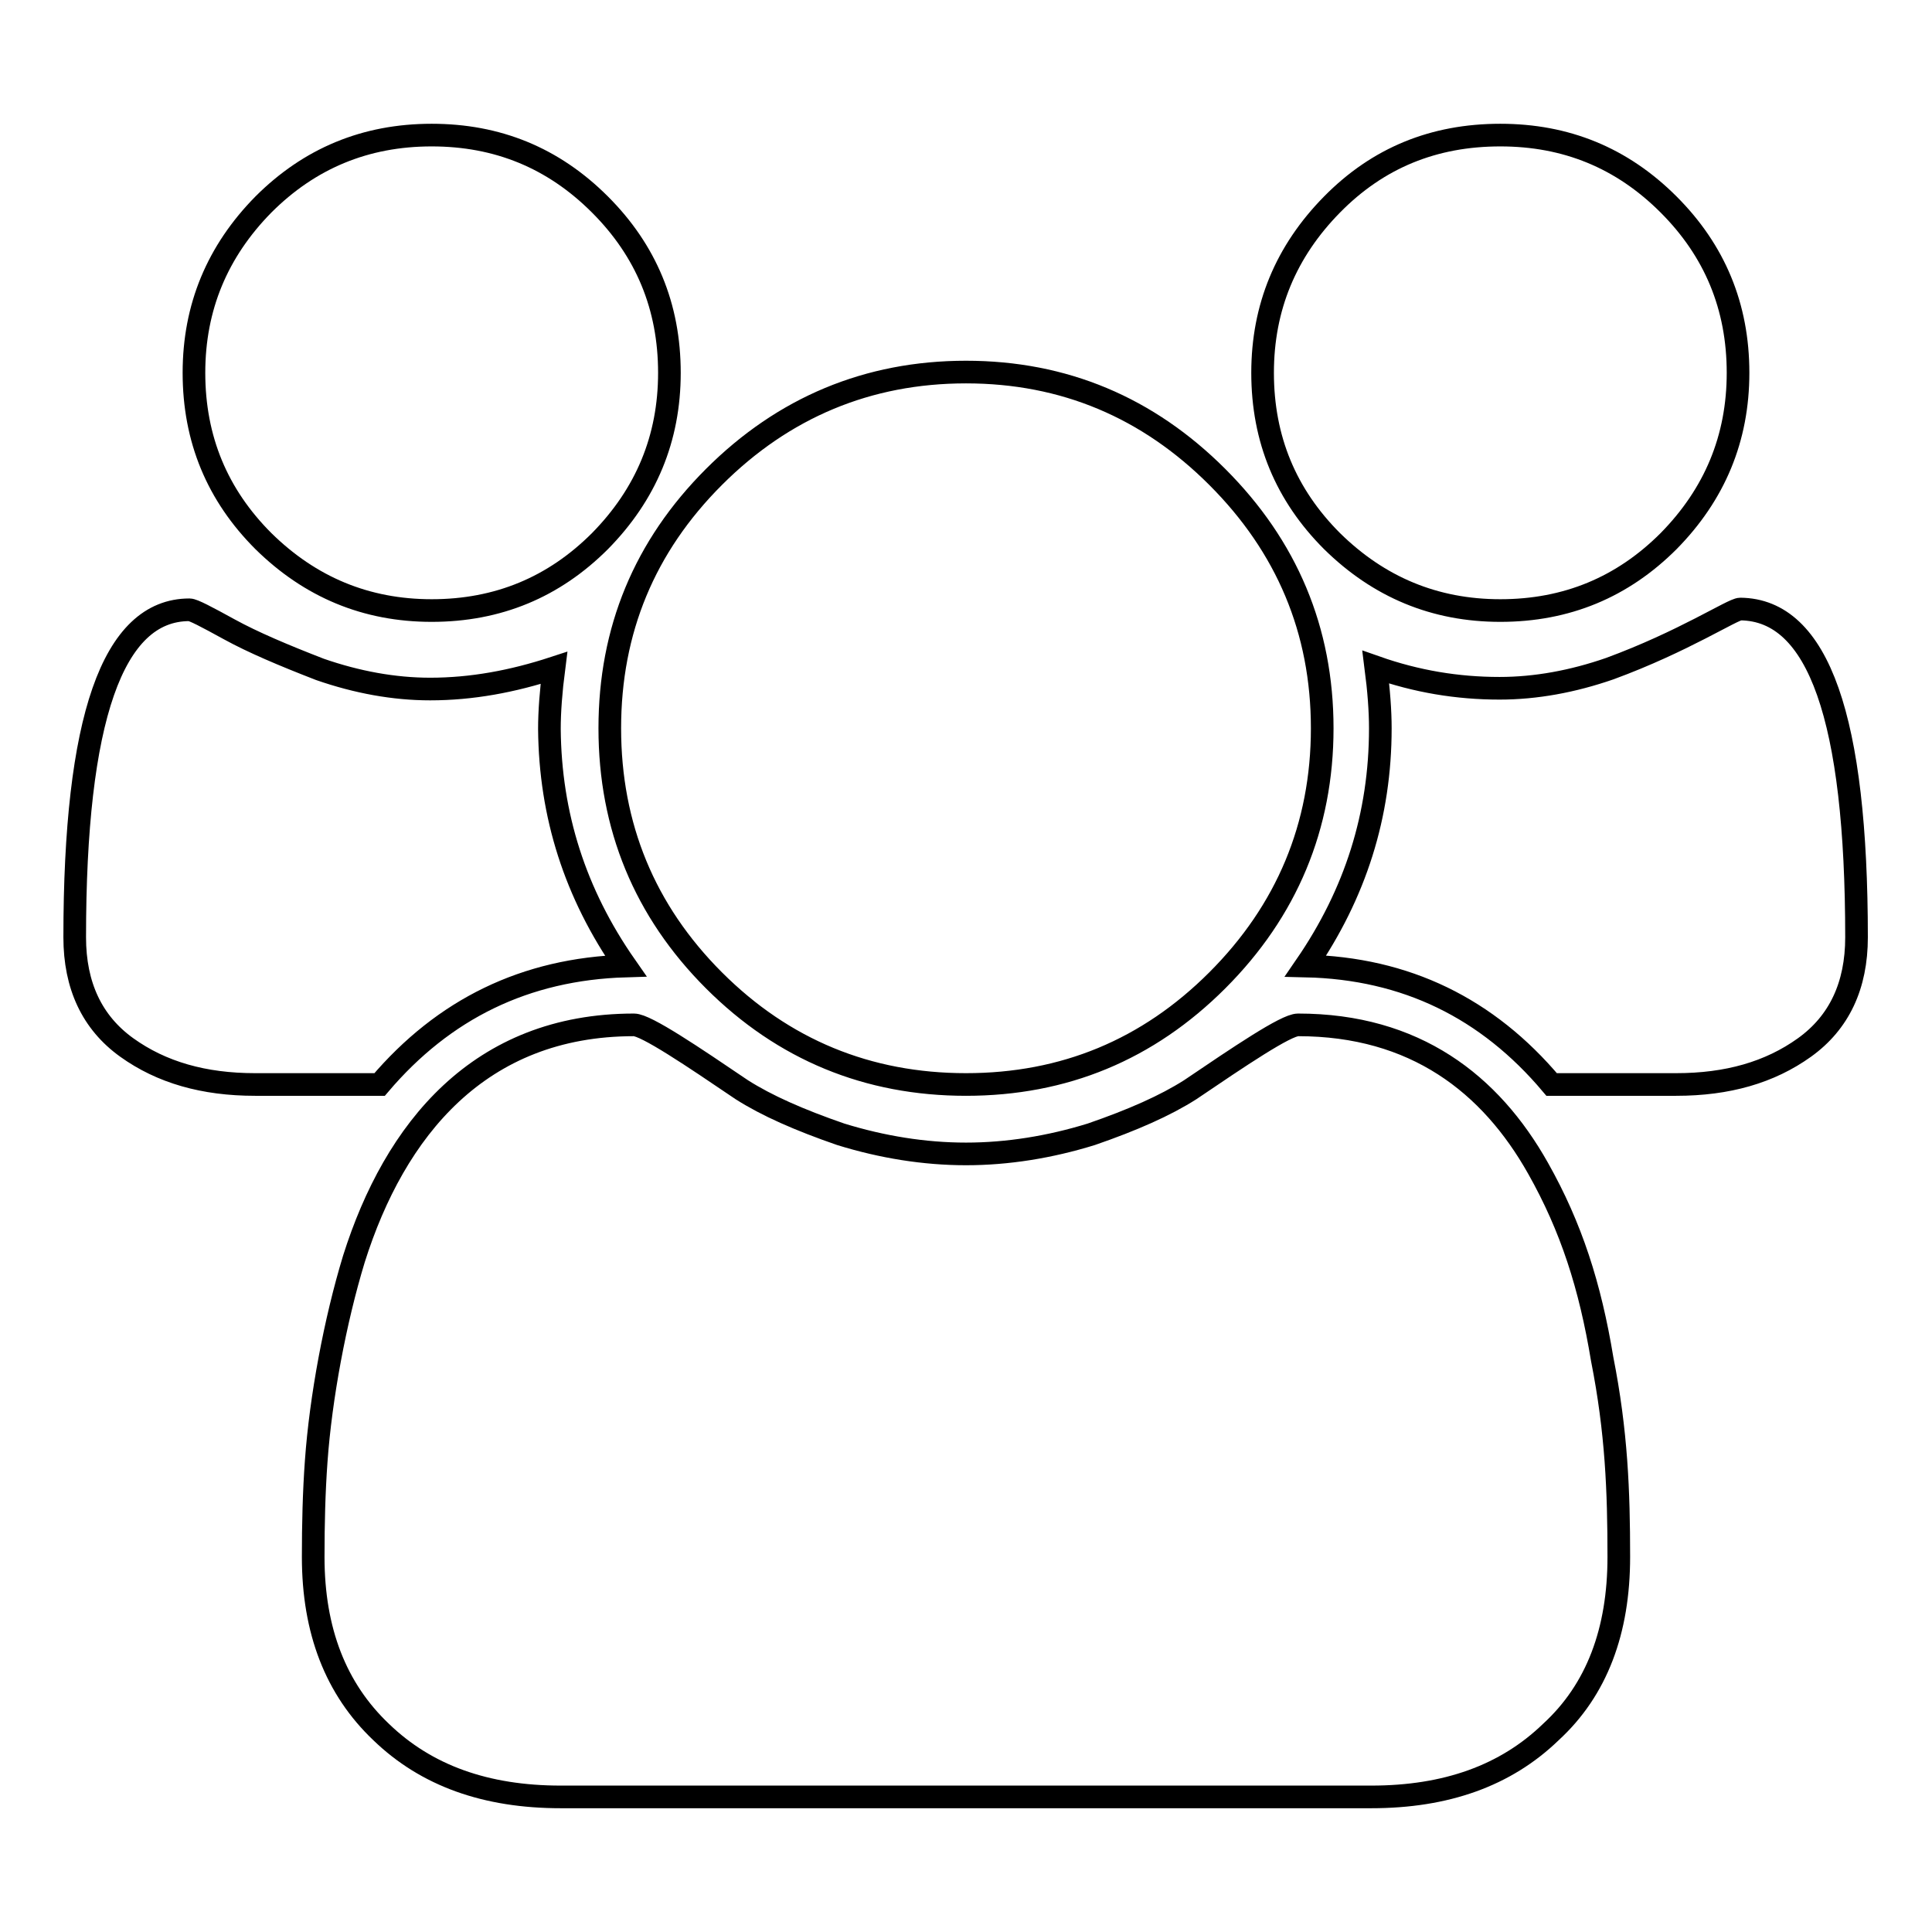<?xml version="1.0" encoding="utf-8"?>
<!-- Svg Vector Icons : http://www.onlinewebfonts.com/icon -->
<!DOCTYPE svg PUBLIC "-//W3C//DTD SVG 1.1//EN" "http://www.w3.org/Graphics/SVG/1.1/DTD/svg11.dtd">
<svg version="1.1" xmlns="http://www.w3.org/2000/svg" xmlns:xlink="http://www.w3.org/1999/xlink" x="0px" y="0px" viewBox="0 0 256 256" enable-background="new 0 0 256 256" xml:space="preserve">
<g><g><path stroke-width="3" fill-opacity="0" stroke="#000000"  d="M82.9,128c-13.3,0.4-24.1,5.7-32.6,15.7H33.8c-6.8,0-12.4-1.6-17-4.9c-4.6-3.3-6.9-8.2-6.9-14.6c0-28.9,5-43.4,15.2-43.4c0.5,0,2.2,0.9,5.3,2.6c3.1,1.7,7.1,3.4,12,5.3c4.9,1.7,9.8,2.6,14.6,2.6c5.5,0,10.9-1,16.4-2.8c-0.4,3.1-0.6,5.8-0.6,8.1C72.9,108,76.2,118.4,82.9,128L82.9,128z M214.5,206.3c0,9.8-2.9,17.6-9,23.2c-6,5.8-13.9,8.6-23.8,8.6H74.3c-9.9,0-17.8-2.8-23.8-8.6c-6-5.7-9-13.4-9-23.2c0-4.3,0.1-8.6,0.4-12.7c0.6-8.4,2.5-18.6,5-26.8c5.4-17.1,16.6-31,37.1-31c1.6,0,7.8,4.2,14.3,8.6c3.3,2.1,7.6,4,13.1,5.9c5.5,1.7,11.1,2.6,16.6,2.6s11.1-0.9,16.6-2.6c5.5-1.9,9.8-3.8,13.1-5.9c6.5-4.4,12.7-8.6,14.3-8.6c15.5,0,25.5,7.8,31.8,19c4.4,7.8,6.9,15.6,8.5,25.3C214.2,189.7,214.5,197.6,214.5,206.3L214.5,206.3z M79.5,27.1c6.1,6.1,9.2,13.5,9.2,22.3c0,8.7-3.1,16.1-9.2,22.3c-6.1,6.1-13.5,9.2-22.3,9.2c-8.7,0-16.1-3.1-22.3-9.2c-6.1-6.1-9.2-13.5-9.2-22.3c0-8.7,3.1-16.1,9.2-22.3c6.1-6.1,13.5-9.2,22.3-9.2C65.9,17.9,73.3,20.9,79.5,27.1L79.5,27.1z M161.3,63.2c9.2,9.2,13.9,20.3,13.9,33.3c0,13-4.7,24.2-13.9,33.4c-9.2,9.2-20.3,13.8-33.3,13.8c-13,0-24.2-4.6-33.4-13.8c-9.2-9.2-13.8-20.4-13.8-33.4c0-13,4.6-24.1,13.8-33.3C103.8,54,115,49.3,128,49.3C141,49.3,152.1,54,161.3,63.2L161.3,63.2z M246,124.2c0,6.4-2.3,11.3-6.9,14.6c-4.6,3.3-10.2,4.9-17,4.9h-16.5c-8.5-10.1-19.3-15.4-32.6-15.7c6.6-9.6,9.9-20,9.9-31.5c0-2.3-0.2-5-0.6-8.1c5.4,1.9,10.8,2.8,16.4,2.8c4.8,0,9.7-0.9,14.6-2.6c9.8-3.6,16.3-7.9,17.3-7.9C241,80.8,246,95.3,246,124.2L246,124.2z M221.1,27.1c6.1,6.1,9.2,13.5,9.2,22.3c0,8.7-3.1,16.1-9.2,22.3c-6.1,6.1-13.5,9.2-22.3,9.2c-8.7,0-16.1-3.1-22.3-9.2c-6.1-6.1-9.2-13.5-9.2-22.3c0-8.7,3.1-16.1,9.2-22.3s13.5-9.2,22.3-9.2C207.5,17.9,214.9,20.9,221.1,27.1z"/></g></g>
</svg>